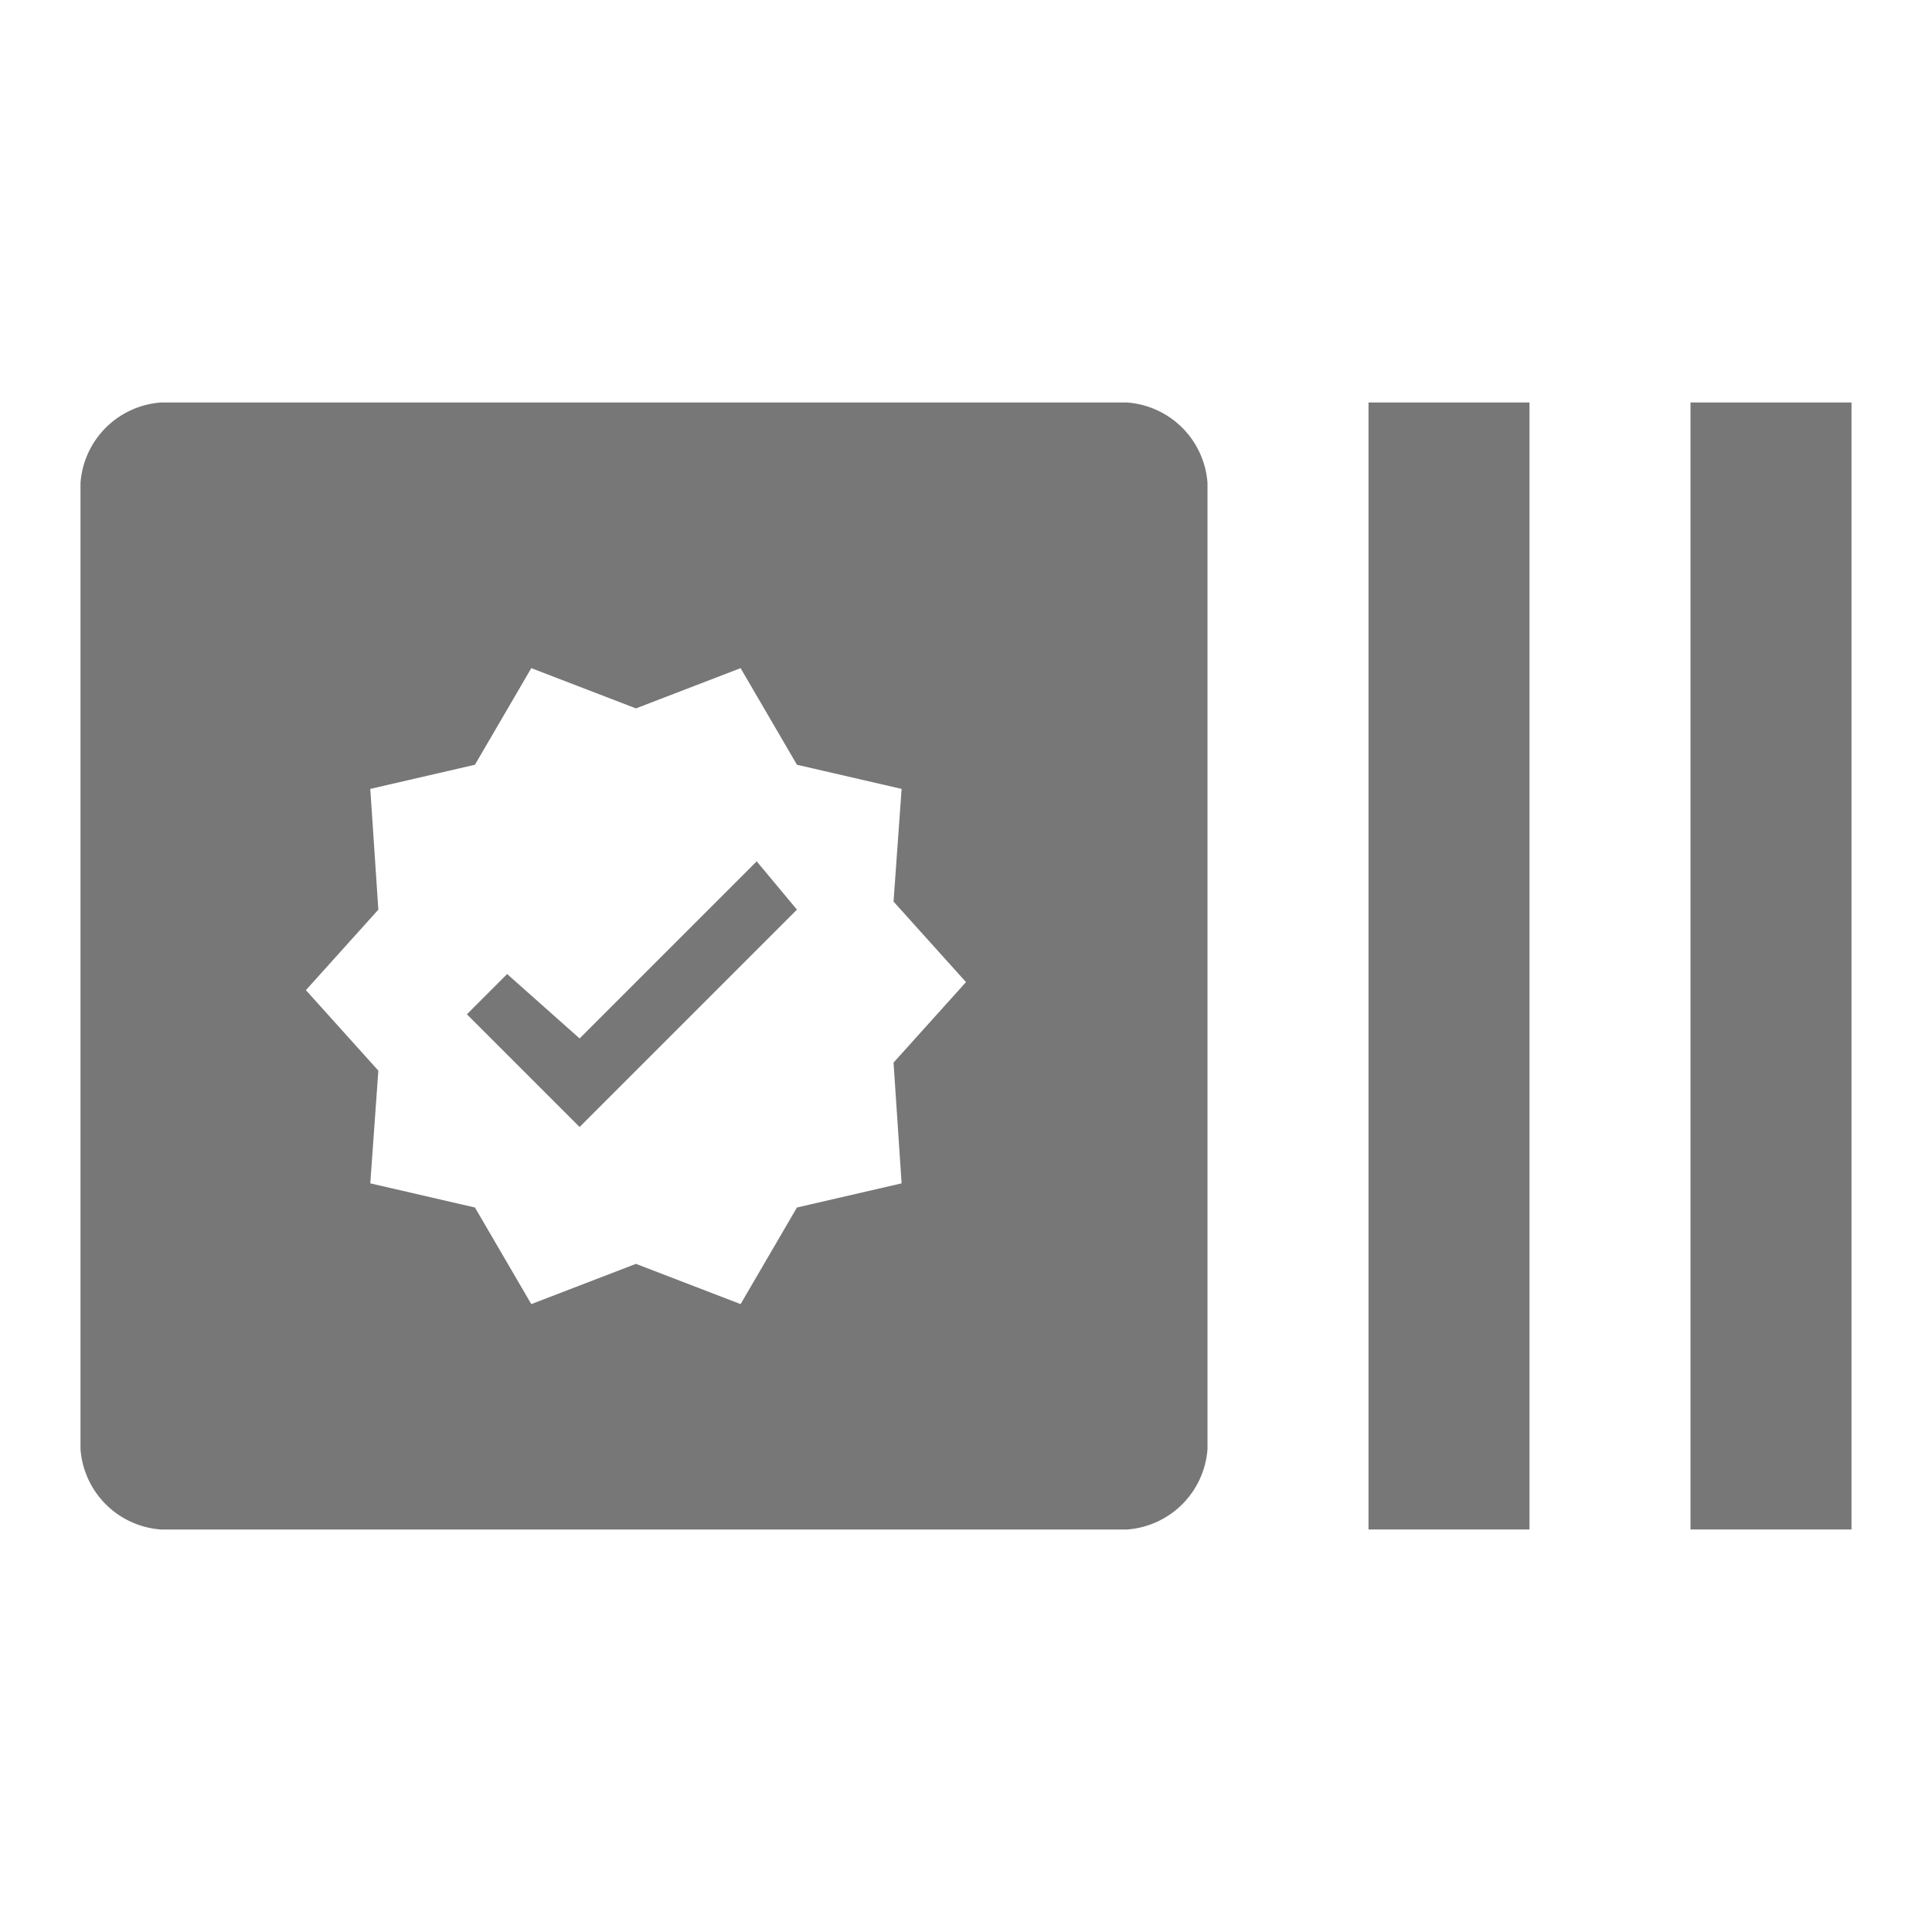 <svg xmlns="http://www.w3.org/2000/svg" viewBox="0 0 24 24" fill="#777" xmlns:v="https://vecta.io/nano"><path d="M14 5H2a1.08 1.08 0 0 0-1 1v12a1.08 1.08 0 0 0 1 1h12a1.08 1.08 0 0 0 1-1V6a1.08 1.08 0 0 0-1-1zm-2.8 9.7l-1.3.3-.7 1.2-1.3-.5-1.3.5-.7-1.2-1.3-.3.1-1.4-.9-1 .9-1-.1-1.5 1.3-.3.7-1.2 1.3.5 1.3-.5.7 1.2 1.3.3-.1 1.4.9 1-.9 1 .1 1.5zm-4-1.8l-.9-.8-.5.5L7.2 14l2.7-2.7-.5-.6zM17 5h2v14h-2zm4 0h2v14h-2z"/></svg>